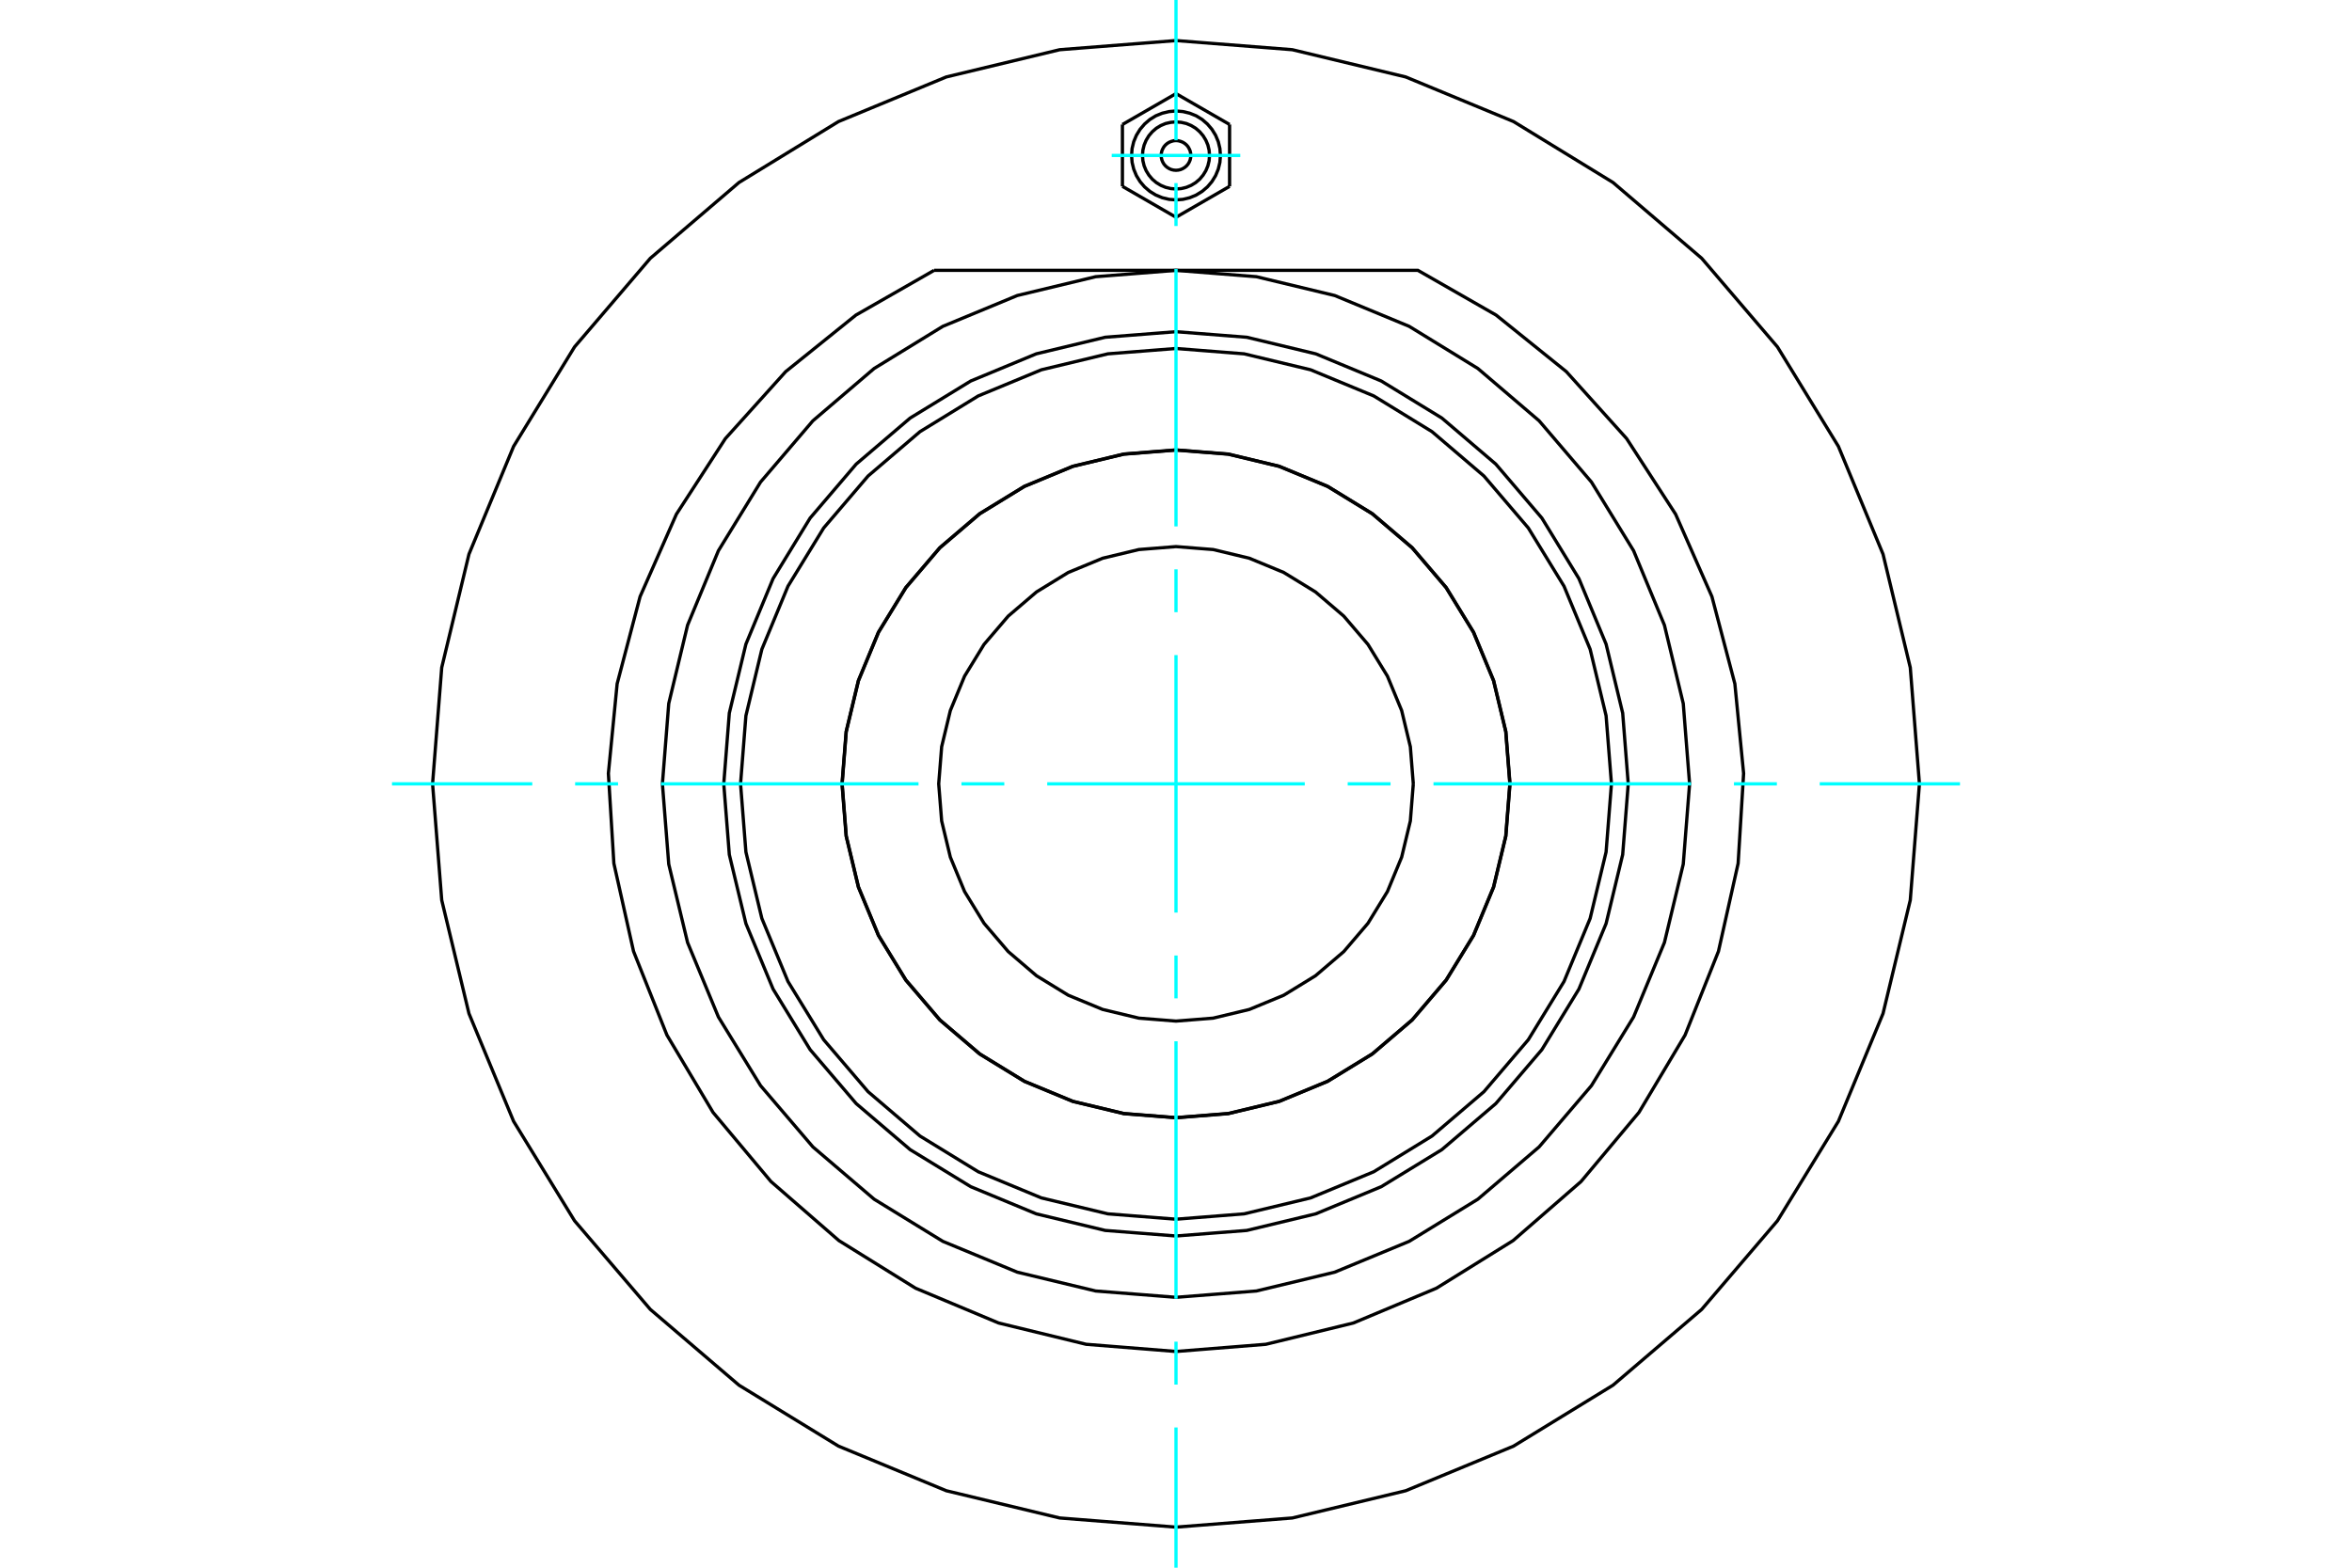 <?xml version="1.0" standalone="no"?>
<!DOCTYPE svg PUBLIC "-//W3C//DTD SVG 1.1//EN"
	"http://www.w3.org/Graphics/SVG/1.1/DTD/svg11.dtd">
<svg xmlns="http://www.w3.org/2000/svg" height="100%" width="100%" viewBox="0 0 36000 24000">
	<rect x="-1800" y="-1200" width="39600" height="26400" style="fill:#FFF"/>
	<g style="fill:none; fill-rule:evenodd" transform="matrix(1 0 0 1 0 0)">
		<g style="fill:none; stroke:#000; stroke-width:50; shape-rendering:geometricPrecision">
			<polyline points="23110,12000 23047,11201 22860,10421 22553,9680 22134,8996 21614,8386 21004,7866 20320,7447 19579,7140 18799,6953 18000,6890 17201,6953 16421,7140 15680,7447 14996,7866 14386,8386 13866,8996 13447,9680 13140,10421 12953,11201 12890,12000 12953,12799 13140,13579 13447,14320 13866,15004 14386,15614 14996,16134 15680,16553 16421,16860 17201,17047 18000,17110 18799,17047 19579,16860 20320,16553 21004,16134 21614,15614 22134,15004 22553,14320 22860,13579 23047,12799 23110,12000"/>
			<polyline points="24922,12000 24837,10917 24583,9861 24167,8858 23600,7931 22895,7105 22069,6400 21142,5833 20139,5417 19083,5163 18000,5078 16917,5163 15861,5417 14858,5833 13931,6400 13105,7105 12400,7931 11833,8858 11417,9861 11163,10917 11078,12000 11163,13083 11417,14139 11833,15142 12400,16069 13105,16895 13931,17600 14858,18167 15861,18583 16917,18837 18000,18922 19083,18837 20139,18583 21142,18167 22069,17600 22895,16895 23600,16069 24167,15142 24583,14139 24837,13083 24922,12000"/>
			<polyline points="23112,12000 23049,11200 22862,10420 22555,9679 22136,8995 21615,8385 21005,7864 20321,7445 19580,7138 18800,6951 18000,6888 17200,6951 16420,7138 15679,7445 14995,7864 14385,8385 13864,8995 13445,9679 13138,10420 12951,11200 12888,12000 12951,12800 13138,13580 13445,14321 13864,15005 14385,15615 14995,16136 15679,16555 16420,16862 17200,17049 18000,17112 18800,17049 19580,16862 20321,16555 21005,16136 21615,15615 22136,15005 22555,14321 22862,13580 23049,12800 23112,12000"/>
			<polyline points="24665,12000 24583,10957 24339,9940 23939,8974 23392,8082 22713,7287 21918,6608 21026,6061 20060,5661 19043,5417 18000,5335 16957,5417 15940,5661 14974,6061 14082,6608 13287,7287 12608,8082 12061,8974 11661,9940 11417,10957 11335,12000 11417,13043 11661,14060 12061,15026 12608,15918 13287,16713 14082,17392 14974,17939 15940,18339 16957,18583 18000,18665 19043,18583 20060,18339 21026,17939 21918,17392 22713,16713 23392,15918 23939,15026 24339,14060 24583,13043 24665,12000"/>
			<polyline points="25861,12000 25764,10770 25476,9571 25004,8431 24359,7380 23558,6442 22620,5641 21569,4996 20429,4524 19230,4236 18000,4139 16770,4236 15571,4524 14431,4996 13380,5641 12442,6442 11641,7380 10996,8431 10524,9571 10236,10770 10139,12000 10236,13230 10524,14429 10996,15569 11641,16620 12442,17558 13380,18359 14431,19004 15571,19476 16770,19764 18000,19861 19230,19764 20429,19476 21569,19004 22620,18359 23558,17558 24359,16620 25004,15569 25476,14429 25764,13230 25861,12000"/>
			<polyline points="14297,4139 13100,4824 12026,5689 11103,6714 10353,7872 9797,9134 9446,10468 9312,11841 9396,13218 9697,14564 10208,15846 10914,17030 11800,18088 12841,18993 14013,19721 15285,20254 16625,20580 18000,20690 19375,20580 20715,20254 21987,19721 23159,18993 24200,18088 25086,17030 25792,15846 26303,14564 26604,13218 26688,11841 26554,10468 26203,9134 25647,7872 24897,6714 23974,5689 22900,4824 21703,4139 14297,4139"/>
			<polyline points="29379,12000 29239,10220 28822,8484 28139,6834 27206,5311 26046,3954 24689,2794 23166,1861 21516,1178 19780,761 18000,621 16220,761 14484,1178 12834,1861 11311,2794 9954,3954 8794,5311 7861,6834 7178,8484 6761,10220 6621,12000 6761,13780 7178,15516 7861,17166 8794,18689 9954,20046 11311,21206 12834,22139 14484,22822 16220,23239 18000,23379 19780,23239 21516,22822 23166,22139 24689,21206 26046,20046 27206,18689 28139,17166 28822,15516 29239,13780 29379,12000"/>
			<polyline points="18227,2380 18224,2344 18216,2309 18202,2277 18184,2246 18161,2219 18134,2196 18103,2177 18070,2164 18036,2155 18000,2152 17964,2155 17930,2164 17897,2177 17866,2196 17839,2219 17816,2246 17798,2277 17784,2309 17776,2344 17773,2380 17776,2415 17784,2450 17798,2483 17816,2513 17839,2540 17866,2563 17897,2582 17930,2596 17964,2604 18000,2607 18036,2604 18070,2596 18103,2582 18134,2563 18161,2540 18184,2513 18202,2483 18216,2450 18224,2415 18227,2380"/>
			<polyline points="18513,2380 18507,2299 18488,2221 18457,2147 18415,2078 18363,2017 18302,1964 18233,1922 18159,1891 18080,1873 18000,1866 17920,1873 17841,1891 17767,1922 17698,1964 17637,2017 17585,2078 17543,2147 17512,2221 17493,2299 17487,2380 17493,2460 17512,2538 17543,2613 17585,2681 17637,2743 17698,2795 17767,2837 17841,2868 17920,2887 18000,2893 18080,2887 18159,2868 18233,2837 18302,2795 18363,2743 18415,2681 18457,2613 18488,2538 18507,2460 18513,2380"/>
			<polyline points="18680,2380 18672,2273 18647,2169 18606,2071 18550,1980 18481,1899 18400,1829 18309,1773 18210,1733 18106,1708 18000,1699 17894,1708 17790,1733 17691,1773 17600,1829 17519,1899 17450,1980 17394,2071 17353,2169 17328,2273 17320,2380 17328,2486 17353,2590 17394,2689 17450,2780 17519,2861 17600,2930 17691,2986 17790,3027 17894,3052 18000,3060 18106,3052 18210,3027 18309,2986 18400,2930 18481,2861 18550,2780 18606,2689 18647,2590 18672,2486 18680,2380"/>
			<line x1="17180" y1="1906" x2="18000" y2="1433"/>
			<line x1="17180" y1="2853" x2="17180" y2="1906"/>
			<line x1="18000" y1="3326" x2="17180" y2="2853"/>
			<line x1="18820" y1="2853" x2="18000" y2="3326"/>
			<line x1="18820" y1="1906" x2="18820" y2="2853"/>
			<line x1="18000" y1="1433" x2="18820" y2="1906"/>
			<polyline points="21632,12000 21587,11432 21454,10878 21236,10351 20938,9865 20568,9432 20135,9062 19649,8764 19122,8546 18568,8413 18000,8368 17432,8413 16878,8546 16351,8764 15865,9062 15432,9432 15062,9865 14764,10351 14546,10878 14413,11432 14368,12000 14413,12568 14546,13122 14764,13649 15062,14135 15432,14568 15865,14938 16351,15236 16878,15454 17432,15587 18000,15632 18568,15587 19122,15454 19649,15236 20135,14938 20568,14568 20938,14135 21236,13649 21454,13122 21587,12568 21632,12000"/>
		</g>
		<g style="fill:none; stroke:#0FF; stroke-width:50; shape-rendering:geometricPrecision">
			<line x1="18000" y1="24000" x2="18000" y2="21853"/>
			<line x1="18000" y1="21197" x2="18000" y2="20540"/>
			<line x1="18000" y1="19883" x2="18000" y2="15941"/>
			<line x1="18000" y1="15284" x2="18000" y2="14628"/>
			<line x1="18000" y1="13971" x2="18000" y2="10029"/>
			<line x1="18000" y1="9372" x2="18000" y2="8716"/>
			<line x1="18000" y1="8059" x2="18000" y2="4117"/>
			<line x1="18000" y1="3460" x2="18000" y2="2803"/>
			<line x1="18000" y1="2147" x2="18000" y2="0"/>
			<line x1="6000" y1="12000" x2="8147" y2="12000"/>
			<line x1="8803" y1="12000" x2="9460" y2="12000"/>
			<line x1="10117" y1="12000" x2="14059" y2="12000"/>
			<line x1="14716" y1="12000" x2="15372" y2="12000"/>
			<line x1="16029" y1="12000" x2="19971" y2="12000"/>
			<line x1="20628" y1="12000" x2="21284" y2="12000"/>
			<line x1="21941" y1="12000" x2="25883" y2="12000"/>
			<line x1="26540" y1="12000" x2="27197" y2="12000"/>
			<line x1="27853" y1="12000" x2="30000" y2="12000"/>
			<line x1="17016" y1="2380" x2="18984" y2="2380"/>
		</g>
	</g>
</svg>
